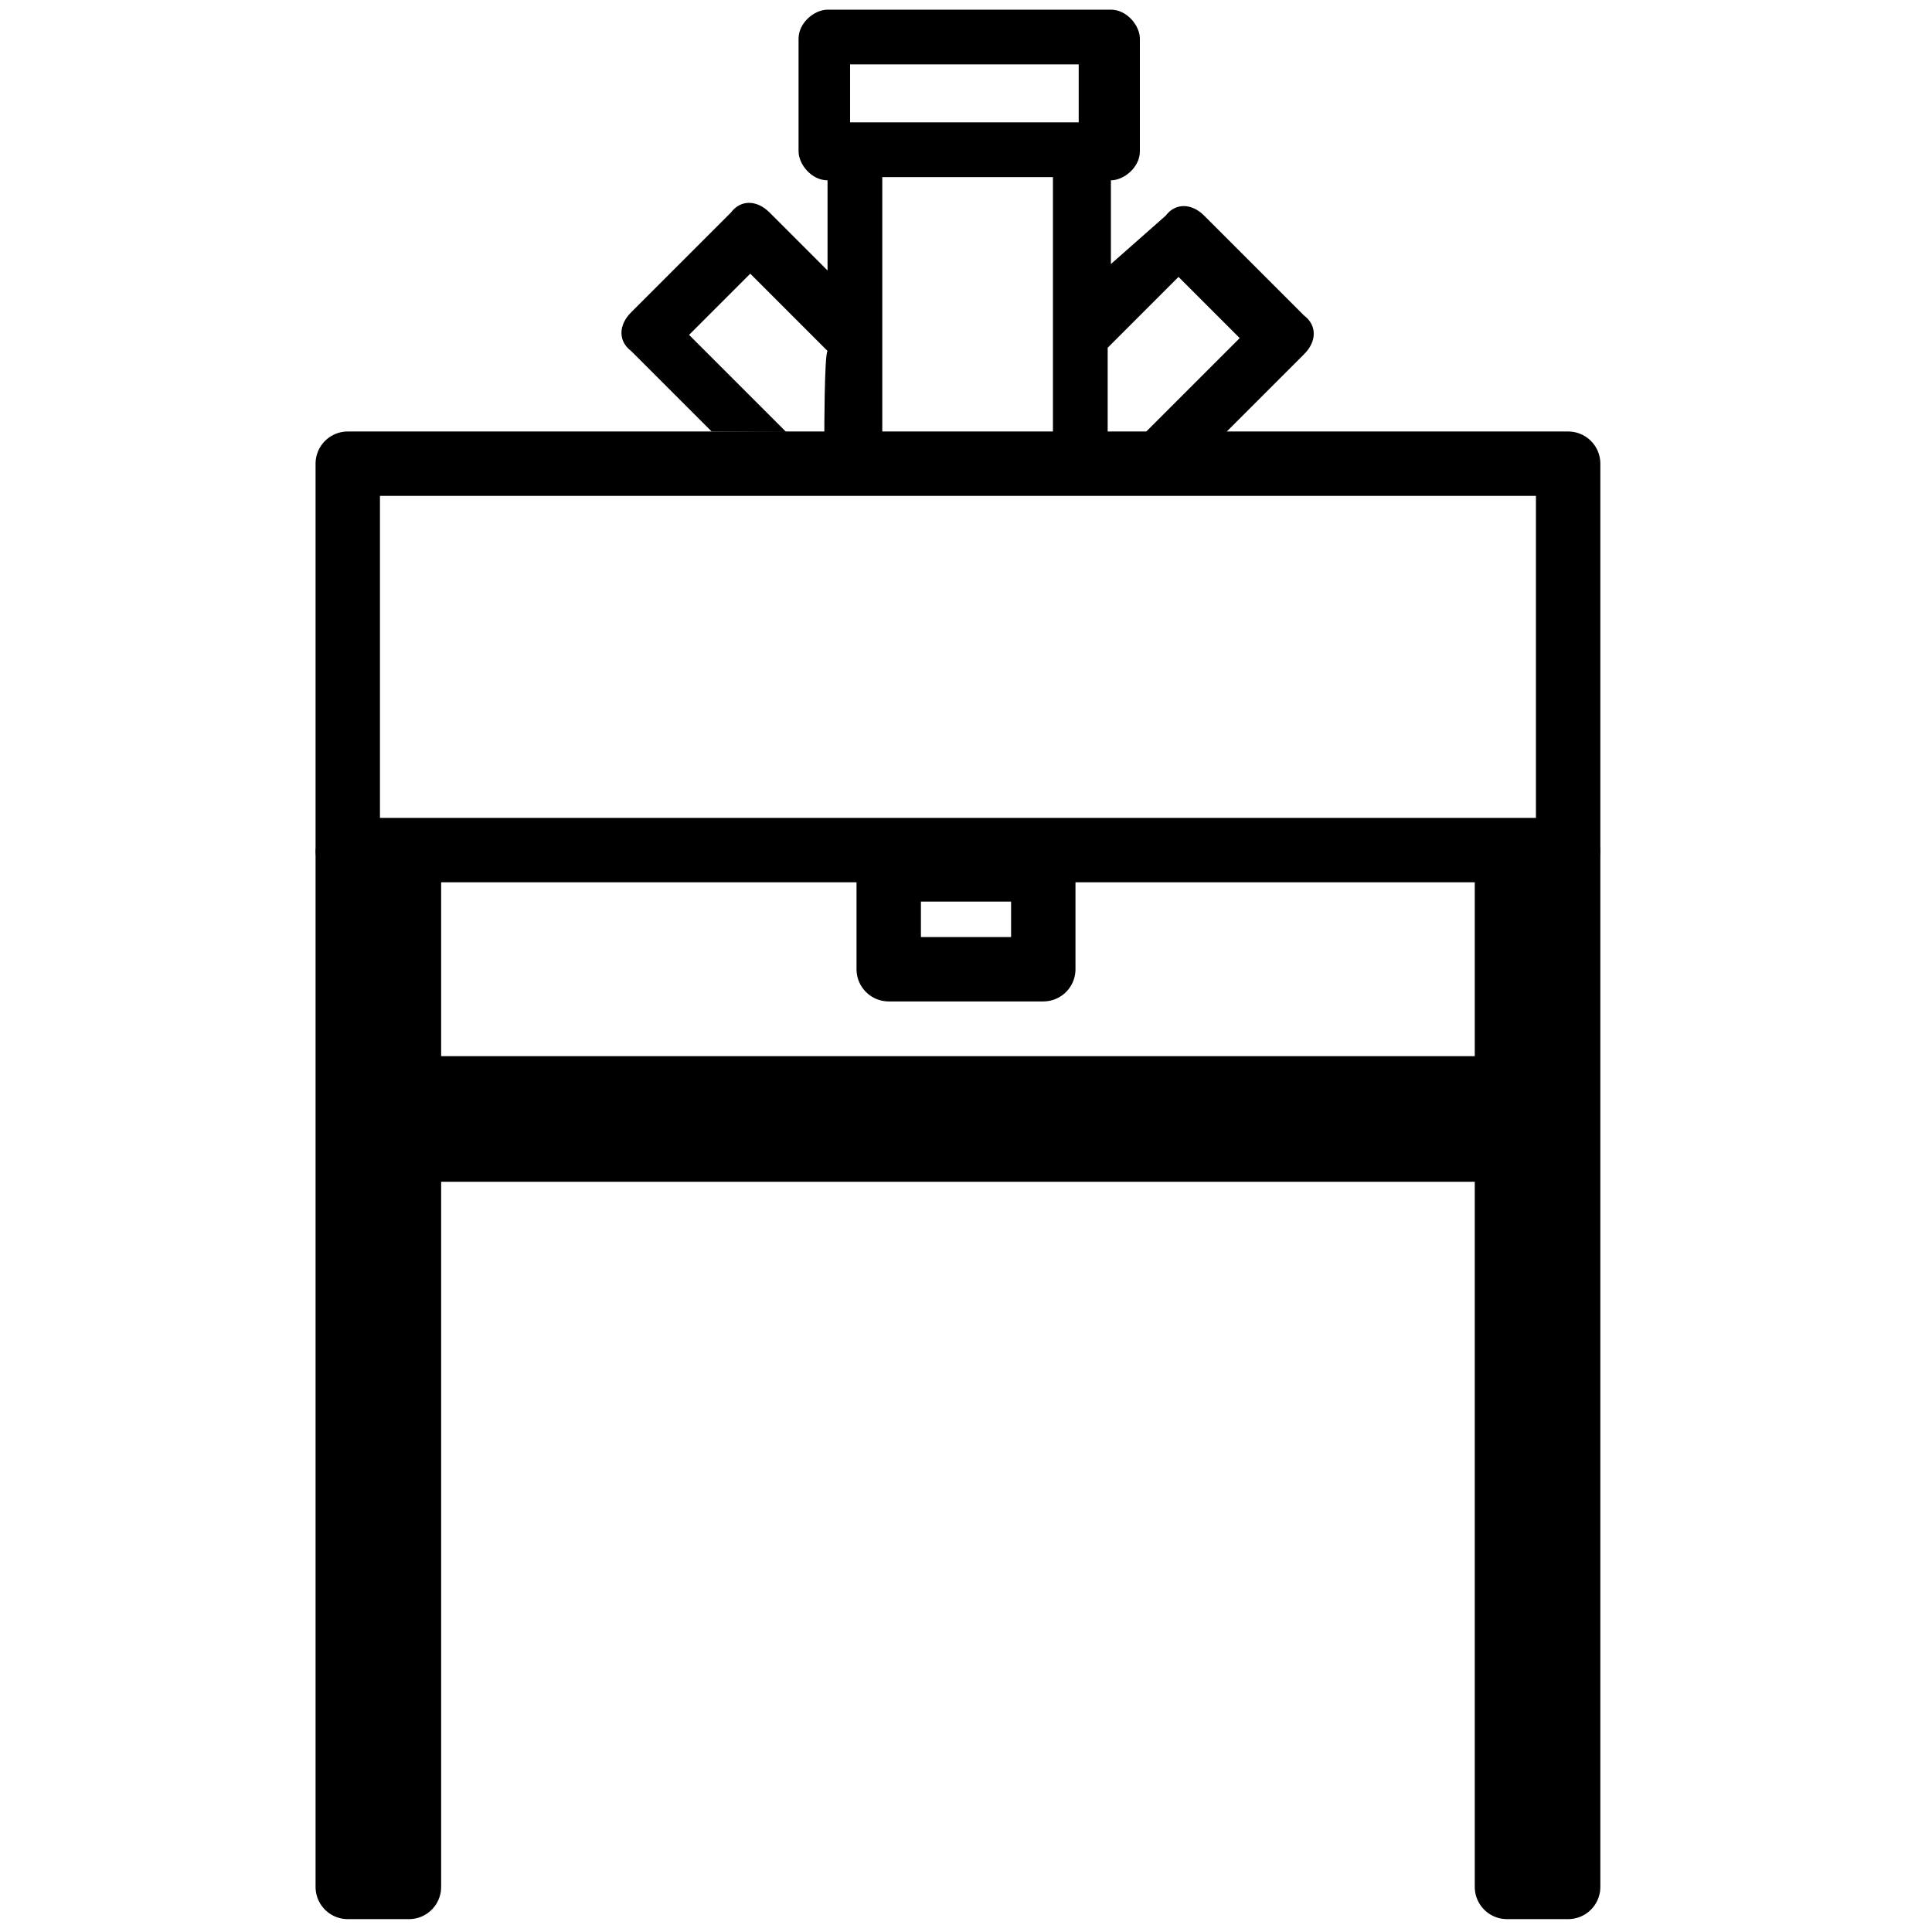 <?xml version="1.0" encoding="utf-8"?>
<!-- Generator: Adobe Illustrator 22.1.0, SVG Export Plug-In . SVG Version: 6.00 Build 0)  -->
<svg version="1.1" id="Capa_1" xmlns="http://www.w3.org/2000/svg" xmlns:xlink="http://www.w3.org/1999/xlink" x="0px" y="0px"
	 viewBox="0 0 60 60" style="enable-background:new 0 0 60 60;" xml:space="preserve">
<style type="text/css">
	.st0{fill:none;stroke:#000000;stroke-width:2;stroke-linejoin:round;stroke-miterlimit:10;}
</style>
<path d="M38,13.5l2.5-2.5c0.4-0.4,0.4-0.9,0-1.2l-3.1-3.1c-0.4-0.4-0.9-0.4-1.2,0l-1.7,1.5V5.6c0.4,0,0.9-0.4,0.9-0.9V1.2
	c0-0.4-0.4-0.9-0.9-0.9h-8.8c-0.4,0-0.9,0.4-0.9,0.9v3.5c0,0.4,0.4,0.9,0.9,0.9v2.8l-1.8-1.8c-0.4-0.4-0.9-0.4-1.2,0l-3.1,3.1
	c-0.4,0.4-0.4,0.9,0,1.2l2.5,2.5L38,13.5L38,13.5z M25.6,13.5h-1.1l-3.1-3.1l1.9-1.9l2.4,2.4C25.6,11,25.6,13.5,25.6,13.5z
	 M32.7,13.5h-5.3v-8h5.3V13.5z M33.5,3.8h-7.1V2h7.1V3.8z M34.4,13.5v-2.7l2.2-2.2l1.9,1.9l-3.1,3.1h-1V13.5z"/>
<rect x="27.6" y="27" class="st0" width="4.8" height="3.1"/>
<rect x="10.8" y="26.5" class="st0" width="1.9" height="32.1"/>
<rect x="46.8" y="26.5" class="st0" width="1.9" height="32.1"/>
<rect x="12.2" y="33.8" class="st0" width="35.6" height="1.9"/>
<rect x="10.8" y="14.4" class="st0" width="37.9" height="12"/>
</svg>
